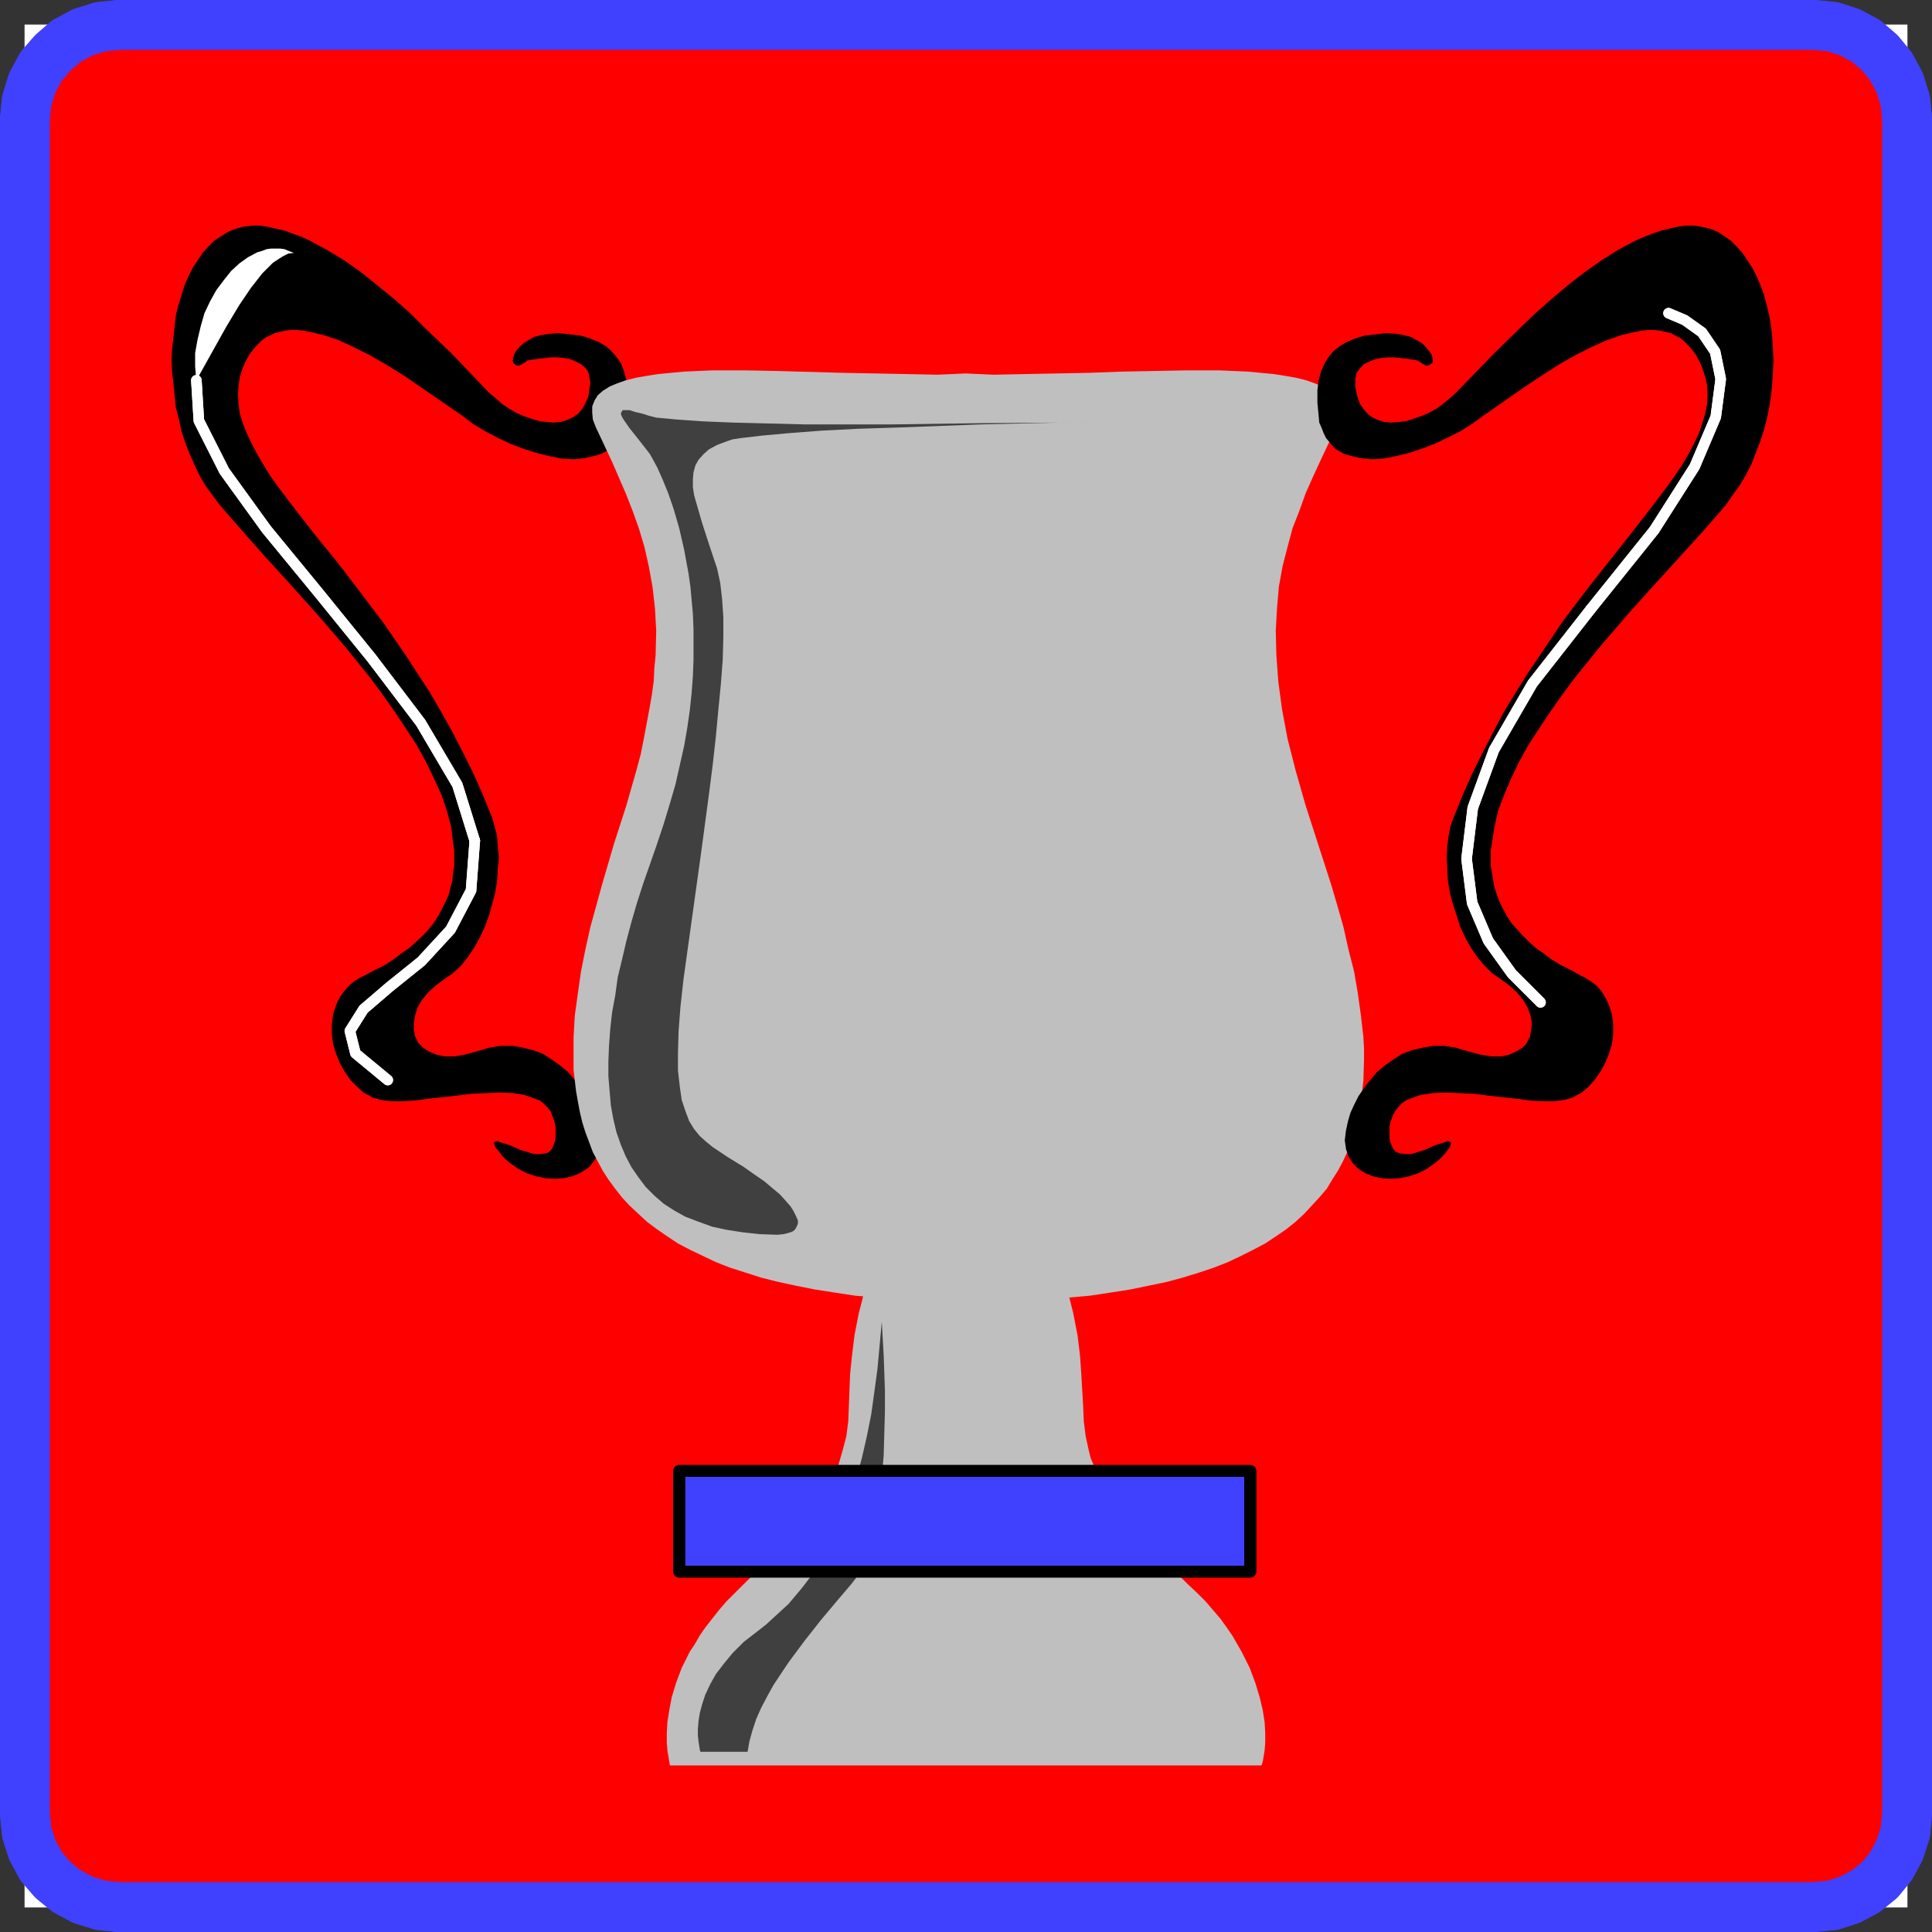 <?xml version="1.0" encoding="UTF-8" standalone="no"?>
<svg
   version="1.0"
   width="132.93mm"
   height="132.93mm"
   id="svg22"
   sodipodi:docname="Award 5.wmf"
   xmlns:inkscape="http://www.inkscape.org/namespaces/inkscape"
   xmlns:sodipodi="http://sodipodi.sourceforge.net/DTD/sodipodi-0.dtd"
   xmlns="http://www.w3.org/2000/svg"
   xmlns:svg="http://www.w3.org/2000/svg">
  <rect width="100%" height="100%" fill="#333333" stroke="none"/>
  <sodipodi:namedview
     id="namedview22"
     pagecolor="#ffffff"
     bordercolor="#000000"
     borderopacity="0.25"
     inkscape:showpageshadow="2"
     inkscape:pageopacity="0.0"
     inkscape:pagecheckerboard="0"
     inkscape:deskcolor="#d1d1d1"
     inkscape:document-units="mm" />
  <defs
     id="defs1">
    <pattern
       id="WMFhbasepattern"
       patternUnits="userSpaceOnUse"
       width="6"
       height="6"
       x="0"
       y="0" />
  </defs>
  <path
     style="fill:#ffffff;fill-opacity:1;fill-rule:evenodd;stroke:#ffffff;stroke-width:0.162px;stroke-linecap:round;stroke-linejoin:round;stroke-miterlimit:4;stroke-dasharray:none;stroke-opacity:1"
     d="M 6.464,6.464 V 495.95 H 495.95 V 6.464 v 0 z"
     id="path1" />
  <path
     style="fill:#ff0000;fill-opacity:1;fill-rule:evenodd;stroke:none"
     d="m 471.548,495.95 h 2.586 l 2.424,-0.323 2.262,-0.646 2.262,-0.97 2.262,-0.97 1.939,-1.131 1.939,-1.454 1.616,-1.616 1.616,-1.616 1.454,-1.939 1.131,-1.939 0.97,-2.262 0.97,-2.262 0.646,-2.262 0.323,-2.424 v -2.586 -440.521 -2.424 l -0.323,-2.424 -0.646,-2.424 -0.97,-2.262 -0.97,-2.101 -1.131,-1.939 -1.454,-1.939 -1.616,-1.778 -1.616,-1.616 -1.939,-1.454 -1.939,-1.131 -2.262,-1.131 -2.262,-0.808 -2.262,-0.485 -2.424,-0.323 -2.586,-0.323 H 31.027 l -2.424,0.323 -2.424,0.323 -2.424,0.485 -2.262,0.808 -2.101,1.131 -1.939,1.131 -1.939,1.454 -1.778,1.616 -1.616,1.778 -1.454,1.939 -1.131,1.939 -1.131,2.101 -0.808,2.262 -0.485,2.424 -0.323,2.424 -0.323,2.424 V 471.548 l 0.323,2.586 0.323,2.424 0.485,2.262 0.808,2.262 1.131,2.262 1.131,1.939 1.454,1.939 1.616,1.616 1.778,1.616 1.939,1.454 1.939,1.131 2.101,0.97 2.262,0.97 2.424,0.646 2.424,0.323 h 2.424 z"
     id="path2" />
  <path
     style="fill:none;stroke:#4040ff;stroke-width:12.928px;stroke-linecap:round;stroke-linejoin:round;stroke-miterlimit:4;stroke-dasharray:none;stroke-opacity:1"
     d="m 471.548,495.95 5.01,-0.485 4.525,-1.454 4.202,-2.262 3.555,-2.909 2.909,-3.555 2.262,-4.202 1.454,-4.525 0.485,-5.01 V 31.027 l -0.485,-4.848 -1.454,-4.686 -2.262,-4.202 -2.909,-3.555 -3.555,-3.07 -4.202,-2.262 -4.525,-1.454 -5.01,-0.485 H 31.027 L 26.179,6.949 21.493,8.403 17.291,10.666 13.736,13.736 10.666,17.291 8.403,21.493 6.949,26.179 6.464,31.027 V 471.548 l 0.485,5.01 1.454,4.525 2.262,4.202 3.07,3.555 3.555,2.909 4.202,2.262 4.686,1.454 4.848,0.485 H 471.548"
     id="path3" />
  <path
     style="fill:none;stroke:#4040ff;stroke-width:12.928px;stroke-linecap:round;stroke-linejoin:round;stroke-miterlimit:4;stroke-dasharray:none;stroke-opacity:1"
     d="m 471.548,495.95 5.01,-0.485 4.525,-1.454 4.202,-2.262 3.555,-2.909 2.909,-3.555 2.262,-4.202 1.454,-4.525 0.485,-5.01 V 31.027 l -0.485,-4.848 -1.454,-4.686 -2.262,-4.202 -2.909,-3.555 -3.555,-3.07 -4.202,-2.262 -4.525,-1.454 -5.01,-0.485 H 31.027 L 26.179,6.949 21.493,8.403 17.291,10.666 13.736,13.736 10.666,17.291 8.403,21.493 6.949,26.179 6.464,31.027 V 471.548 l 0.485,5.01 1.454,4.525 2.262,4.202 3.07,3.555 3.555,2.909 4.202,2.262 4.686,1.454 4.848,0.485 H 471.548"
     id="path4" />
  <path
     style="fill:#bfbfbf;fill-opacity:1;fill-rule:evenodd;stroke:none"
     d="m 224.947,334.996 -0.808,3.394 -0.808,3.07 -1.131,5.818 -0.646,5.333 -0.485,4.686 -0.323,8.403 -0.162,3.878 -0.485,3.878 -0.97,3.717 -1.131,3.878 -0.808,1.939 -1.131,2.101 -1.131,2.262 -1.454,2.262 -1.616,2.262 -1.778,2.424 -2.101,2.586 -2.262,2.586 -5.494,5.818 -6.787,6.626 -2.262,2.262 -2.262,2.262 -1.939,2.262 -1.778,2.262 -1.778,2.262 -1.454,2.101 -1.293,2.262 -1.293,1.939 -2.101,4.202 -1.454,3.878 -1.131,3.717 -0.646,3.394 -0.485,3.07 -0.162,2.909 v 2.424 l 0.162,2.101 0.485,2.909 0.162,0.97 h 76.922 76.922 l 0.323,-0.97 0.485,-2.909 0.162,-2.101 v -2.424 l -0.162,-2.909 -0.485,-3.07 -0.808,-3.394 -1.131,-3.717 -1.454,-3.878 -2.101,-4.202 -2.424,-4.202 -1.454,-2.101 -1.616,-2.262 -1.939,-2.262 -1.939,-2.262 -2.262,-2.262 -2.424,-2.262 -6.626,-6.626 -2.909,-2.909 -2.586,-2.909 -2.424,-2.586 -1.939,-2.586 -1.939,-2.424 -1.454,-2.262 -1.454,-2.262 -1.293,-2.262 -0.97,-2.101 -0.808,-1.939 -0.808,-1.939 -0.485,-1.939 -0.808,-3.717 -0.485,-3.878 -0.162,-3.878 -0.485,-8.403 -0.323,-4.686 -0.646,-5.333 -1.131,-5.818 -1.616,-6.464 z"
     id="path5" />
  <path
     style="fill:#000000;fill-opacity:1;fill-rule:evenodd;stroke:none"
     d="m 128.795,298.313 0.97,1.131 0.808,1.131 0.97,0.97 0.97,0.808 2.262,1.616 2.262,1.131 2.424,0.808 2.424,0.485 2.424,0.162 2.262,-0.162 2.101,-0.485 2.101,-0.808 1.778,-1.131 0.808,-0.646 0.646,-0.808 0.646,-0.808 0.485,-0.97 0.323,-0.97 0.323,-0.97 0.323,-1.131 v -1.131 -1.293 l -0.162,-1.293 -0.485,-2.262 -0.808,-2.262 -0.97,-2.101 -1.131,-2.262 -1.454,-2.101 -1.616,-2.101 -1.778,-2.101 -1.939,-1.616 -2.262,-1.616 -2.262,-1.454 -2.586,-0.97 -2.586,-0.646 -2.747,-0.485 h -3.07 l -3.07,0.485 -3.232,0.97 -3.07,0.808 -2.747,0.485 h -2.586 l -2.101,-0.485 -1.939,-0.808 -1.454,-0.97 -0.646,-0.646 -0.646,-0.646 -0.808,-1.616 -0.323,-1.778 v -1.778 l 0.323,-1.939 0.646,-2.101 1.131,-1.939 1.616,-1.939 1.939,-1.778 2.424,-1.778 2.101,-1.454 2.101,-1.939 1.778,-2.262 1.616,-2.424 1.454,-2.586 1.293,-2.747 1.131,-3.07 0.808,-2.909 0.808,-3.07 0.485,-3.07 0.162,-3.07 0.323,-2.909 -0.323,-2.909 -0.162,-2.586 -0.646,-2.586 -0.646,-2.262 -2.424,-5.979 -2.586,-5.818 -2.747,-5.494 -2.747,-5.333 -2.909,-5.171 -2.909,-5.01 -3.07,-4.686 -2.909,-4.525 -6.141,-8.888 -5.979,-7.918 -5.818,-7.595 -5.656,-6.949 -5.171,-6.626 -4.525,-5.979 -2.101,-2.909 -1.778,-2.909 -1.616,-2.747 -1.454,-2.747 -1.293,-2.747 -0.97,-2.424 -0.808,-2.586 -0.323,-2.424 -0.162,-2.586 0.162,-2.424 0.323,-2.262 0.808,-2.424 0.808,-1.778 0.808,-1.454 0.97,-1.293 0.97,-1.131 1.131,-1.131 0.97,-0.808 1.293,-0.646 1.293,-0.646 1.293,-0.323 1.454,-0.323 1.454,-0.162 h 1.616 l 1.616,0.162 1.616,0.323 3.555,0.808 3.878,1.293 3.878,1.778 4.202,2.101 4.525,2.586 4.686,2.909 4.686,3.232 10.342,7.11 2.747,2.101 3.232,1.939 3.07,1.616 3.394,1.616 3.394,1.293 3.555,1.131 3.232,0.808 3.232,0.646 3.232,0.162 2.909,-0.323 1.293,-0.323 1.454,-0.323 1.131,-0.323 1.293,-0.646 0.97,-0.646 0.97,-0.97 0.97,-0.97 0.808,-0.97 0.485,-1.293 0.646,-1.293 0.485,-1.454 0.323,-1.778 0.162,-3.394 v -3.232 l -0.323,-2.586 -0.646,-2.424 -0.808,-2.101 -1.293,-1.778 -1.293,-1.454 -1.293,-1.131 -1.616,-0.97 -1.616,-0.646 -1.616,-0.646 -1.778,-0.485 -2.909,-0.323 -2.586,-0.323 -2.424,0.162 -2.101,0.323 -1.939,0.485 -1.454,0.808 -1.293,0.808 -1.131,0.97 -0.808,0.97 -0.485,0.808 -0.323,0.97 -0.162,0.808 0.162,0.646 0.323,0.323 0.485,0.323 h 0.808 l 0.97,-0.485 1.131,-0.808 0.97,-0.162 2.262,-0.323 2.909,-0.323 h 1.616 l 1.778,0.162 1.616,0.323 1.454,0.646 1.293,0.646 1.131,0.97 0.485,0.646 0.323,0.646 0.162,0.808 0.162,0.808 0.162,0.97 -0.162,0.97 -0.323,2.424 -0.808,1.939 -0.808,1.454 -1.131,1.293 -1.454,0.97 -1.454,0.646 -1.616,0.485 -1.778,0.162 -1.778,-0.162 -1.778,-0.162 -2.101,-0.646 -1.939,-0.646 -1.939,-0.808 -1.939,-1.131 -1.939,-1.293 -1.616,-1.454 -1.778,-1.454 -9.858,-10.342 -7.11,-6.787 -3.717,-3.717 -4.04,-3.555 -4.363,-3.555 -4.202,-3.394 -4.363,-3.07 -4.525,-2.747 -4.525,-2.424 -2.101,-0.97 -2.262,-0.808 -2.101,-0.808 -2.262,-0.485 -2.101,-0.485 -1.939,-0.323 h -2.262 l -2.262,0.323 -1.939,0.485 -1.939,0.808 -1.778,1.131 -1.778,1.131 -1.616,1.616 -1.454,1.616 -1.293,1.939 -1.293,1.939 -1.131,2.262 -0.97,2.262 -0.808,2.586 -0.808,2.586 -0.646,2.586 -0.323,2.909 -0.323,2.909 -0.323,2.909 -0.162,3.07 0.162,3.07 0.323,2.909 0.323,3.232 0.323,3.07 0.808,3.07 0.646,3.07 0.97,2.909 1.131,2.909 1.293,2.909 1.293,2.747 1.616,2.747 1.778,2.424 1.939,2.586 5.333,6.141 6.141,6.949 6.787,7.434 6.949,7.757 7.11,8.242 3.394,4.202 3.394,4.202 3.232,4.363 3.07,4.363 2.909,4.363 2.747,4.202 2.424,4.363 2.101,4.363 1.939,4.202 1.454,4.202 1.131,4.202 0.485,4.202 0.323,1.939 v 2.101 1.939 l -0.323,1.939 -0.162,1.939 -0.485,1.778 -0.485,1.939 -0.808,1.778 -0.97,1.939 -0.97,1.778 -1.131,1.778 -1.293,1.616 -1.454,1.616 -1.778,1.616 -1.778,1.616 -2.101,1.454 -2.101,1.616 -2.262,1.454 -2.586,1.293 -2.747,1.454 -1.293,0.646 -1.293,0.808 -0.97,0.808 -0.97,0.97 -0.808,0.97 -0.808,1.131 -0.646,1.131 -0.485,1.131 -0.808,2.424 -0.323,2.586 v 2.586 l 0.323,2.586 0.808,2.586 0.97,2.424 1.293,2.262 1.454,2.101 1.778,1.778 1.778,1.616 1.131,0.485 0.97,0.646 1.131,0.323 1.131,0.323 2.586,0.323 h 2.909 l 3.232,-0.162 3.555,-0.485 7.434,-0.808 3.878,-0.485 3.717,-0.162 3.717,-0.162 3.394,0.162 2.909,0.485 1.454,0.485 1.293,0.485 1.293,0.485 0.97,0.808 0.97,0.97 0.808,0.97 0.485,1.293 0.485,1.293 0.323,1.454 v 1.778 1.131 l -0.162,0.97 -0.323,0.808 -0.323,0.808 -0.323,0.485 -0.485,0.485 -0.485,0.323 -0.646,0.162 -1.293,0.162 h -1.616 l -1.454,-0.485 -1.778,-0.485 -2.909,-1.293 -2.586,-0.808 -0.808,-0.323 -0.485,0.162 -0.323,0.323 v 0.162 z"
     id="path6" />
  <path
     style="fill:none;stroke:#ffffff;stroke-width:2.747px;stroke-linecap:round;stroke-linejoin:round;stroke-miterlimit:4;stroke-dasharray:none;stroke-opacity:1"
     d="m 51.066,98.899 0.646,10.504 6.626,13.09 10.989,15.19 13.413,16.322 13.898,17.13 12.766,16.806 9.534,16.16 4.525,14.544"
     id="path7" />
  <path
     style="fill:none;stroke:#ffffff;stroke-width:2.747px;stroke-linecap:round;stroke-linejoin:round;stroke-miterlimit:4;stroke-dasharray:none;stroke-opacity:1"
     d="m 51.066,98.899 0.646,10.504 6.626,13.09 10.989,15.19 13.413,16.322 13.898,17.13 12.766,16.806 9.534,16.16 4.525,14.544"
     id="path8" />
  <path
     style="fill:none;stroke:#ffffff;stroke-width:2.747px;stroke-linecap:round;stroke-linejoin:round;stroke-miterlimit:4;stroke-dasharray:none;stroke-opacity:1"
     d="m 123.462,218.645 -0.97,12.928 -5.333,10.181 -7.595,8.242 -8.242,6.626 -6.787,5.818 -3.555,5.656 1.454,5.818 8.403,6.949"
     id="path9" />
  <path
     style="fill:none;stroke:#ffffff;stroke-width:2.747px;stroke-linecap:round;stroke-linejoin:round;stroke-miterlimit:4;stroke-dasharray:none;stroke-opacity:1"
     d="m 123.462,218.645 -0.97,12.928 -5.333,10.181 -7.595,8.242 -8.242,6.626 -6.787,5.818 -3.555,5.656 1.454,5.818 8.403,6.949"
     id="path10" />
  <path
     style="fill:#bfbfbf;fill-opacity:1;fill-rule:evenodd;stroke:none"
     d="m 252.904,338.39 h -6.626 l -6.302,-0.162 -6.141,-0.323 -5.979,-0.485 -5.494,-0.485 -5.333,-0.808 -5.171,-0.808 -4.848,-0.97 -4.525,-0.97 -4.525,-1.131 -4.04,-1.293 -4.04,-1.293 -3.717,-1.454 -3.394,-1.616 -3.394,-1.616 -3.07,-1.616 -2.909,-1.939 -2.586,-1.778 -2.586,-1.939 -2.262,-2.101 -2.262,-2.101 -1.939,-2.101 -1.778,-2.262 -1.778,-2.424 -1.454,-2.262 -1.293,-2.424 -1.293,-2.424 -0.97,-2.586 -0.97,-2.586 -0.808,-2.586 -0.646,-2.747 -0.485,-2.586 -0.485,-2.747 -0.323,-2.747 -0.323,-2.747 v -2.747 -5.818 l 0.323,-5.656 0.808,-5.818 0.808,-5.656 1.131,-5.656 1.293,-5.818 3.07,-11.15 3.07,-10.504 3.232,-10.019 2.586,-9.05 1.131,-4.202 0.808,-4.04 1.454,-7.757 0.646,-3.717 0.485,-3.555 0.162,-3.394 0.323,-3.232 0.162,-6.464 -0.323,-5.818 -0.646,-5.656 -0.97,-5.333 -1.131,-5.01 -1.454,-4.848 -1.616,-4.525 -1.778,-4.525 -3.717,-8.565 -4.04,-8.565 -0.808,-2.101 -0.162,-1.778 v -1.616 l 0.646,-1.616 0.808,-1.293 1.293,-1.131 1.778,-1.131 1.939,-0.808 2.262,-0.808 2.586,-0.646 2.747,-0.485 3.07,-0.485 6.787,-0.646 7.434,-0.323 h 8.08 l 8.403,0.162 17.291,0.485 8.565,0.162 8.403,0.162 7.757,0.162 7.272,-0.323 7.272,0.323 7.918,-0.162 16.806,-0.323 8.726,-0.323 8.565,-0.162 8.565,-0.162 h 7.918 l 7.595,0.323 6.787,0.646 3.07,0.485 2.747,0.485 2.586,0.646 2.262,0.808 1.939,0.808 1.616,1.131 1.293,1.131 0.97,1.293 0.323,0.808 0.162,0.808 0.162,0.808 v 0.808 l -0.323,1.778 -0.646,2.101 -4.04,8.565 -1.939,4.202 -1.939,4.363 -1.616,4.525 -1.778,4.525 -1.293,4.848 -1.293,5.01 -0.97,5.333 -0.485,5.656 -0.162,2.909 -0.162,2.909 0.162,6.464 0.485,6.626 0.97,7.272 1.454,7.757 2.101,8.242 2.586,9.05 3.232,10.019 3.394,10.504 1.616,5.494 1.616,5.656 1.293,5.818 1.454,5.656 0.97,5.656 0.808,5.818 0.646,5.656 0.162,2.909 v 2.909 l -0.162,5.494 -0.646,5.494 -0.485,2.586 -0.646,2.747 -0.646,2.586 -0.808,2.586 -0.97,2.586 -1.131,2.424 -1.293,2.424 -1.454,2.262 -1.454,2.424 -1.939,2.262 -1.939,2.101 -1.939,2.101 -2.262,2.101 -2.424,1.939 -2.586,1.778 -2.909,1.939 -3.07,1.616 -3.232,1.616 -3.394,1.616 -3.717,1.454 -3.878,1.293 -4.202,1.293 -4.202,1.131 -4.686,0.97 -4.686,0.97 -5.171,0.808 -5.333,0.808 -5.494,0.485 -5.818,0.485 -6.141,0.323 -6.464,0.162 z"
     id="path11" />
  <path
     style="fill:#404040;fill-opacity:1;fill-rule:evenodd;stroke:none"
     d="m 229.31,343.723 -1.131,12.282 -0.808,5.979 -0.808,5.818 -1.131,5.656 -1.293,5.656 -1.454,5.494 -1.616,5.171 -1.939,5.171 -2.101,4.848 -2.586,4.686 -2.747,4.363 -3.232,4.202 -3.394,4.04 -1.939,1.778 -1.939,1.778 -1.939,1.778 -2.262,1.778 -3.555,2.747 -2.909,2.909 -2.262,2.747 -2.101,2.747 -1.454,2.586 -1.293,2.747 -0.808,2.424 -0.646,2.424 -0.323,2.101 -0.162,1.939 v 1.778 l 0.162,1.454 0.323,2.101 0.162,0.646 h 12.282 l 0.485,-2.747 0.808,-2.909 0.97,-2.909 1.293,-2.909 1.616,-3.07 1.616,-2.909 1.939,-2.909 1.939,-2.909 4.202,-5.656 4.202,-5.333 4.202,-5.01 3.717,-4.363 1.131,-1.454 0.97,-1.616 0.97,-1.778 0.808,-2.101 0.808,-2.262 0.646,-2.262 1.131,-5.01 0.808,-5.494 0.646,-5.818 0.485,-5.656 0.162,-5.818 0.162,-5.656 v -5.333 l -0.323,-9.211 z"
     id="path12" />
  <path
     style="fill:#4040ff;fill-opacity:1;fill-rule:evenodd;stroke:none"
     d="m 176.629,408.686 v -26.179 h 148.51 v 26.179 z"
     id="path13" />
  <path
     style="fill:none;stroke:#000000;stroke-width:3.07px;stroke-linecap:round;stroke-linejoin:round;stroke-miterlimit:4;stroke-dasharray:none;stroke-opacity:1"
     d="m 176.629,408.686 v -26.179 h 148.51 v 26.179 H 176.629"
     id="path14" />
  <path
     style="fill:none;stroke:#000000;stroke-width:3.07px;stroke-linecap:round;stroke-linejoin:round;stroke-miterlimit:4;stroke-dasharray:none;stroke-opacity:1"
     d="m 176.629,408.686 v -26.179 h 148.51 v 26.179 H 176.629"
     id="path15" />
  <path
     style="fill:#404040;fill-opacity:1;fill-rule:evenodd;stroke:none"
     d="m 310.595,109.565 -34.582,0.323 -21.816,0.162 -22.786,0.323 h -21.816 l -19.069,-0.485 -7.918,-0.323 -6.787,-0.485 -5.171,-0.485 -1.939,-0.485 -1.454,-0.485 -2.101,-0.485 -1.454,-0.485 h -1.131 -0.646 l -0.323,0.485 -0.162,0.485 0.323,0.808 0.485,0.808 1.454,2.101 1.939,2.424 1.778,2.262 1.616,2.101 0.808,1.454 1.131,2.101 1.293,2.909 1.454,3.555 1.454,4.202 1.454,5.01 1.293,5.656 1.131,6.141 0.485,3.394 0.323,3.555 0.323,3.555 0.162,3.878 v 3.878 4.202 l -0.162,4.202 -0.323,4.363 -0.485,4.525 -0.646,4.525 -0.808,4.686 -1.131,5.01 -1.131,5.01 -1.454,5.01 -1.616,5.333 -1.778,5.333 -3.555,10.181 -1.616,5.01 -1.454,5.01 -1.293,4.848 -1.131,4.848 -1.131,4.686 -0.646,4.686 -0.808,4.363 -0.485,4.363 -0.323,4.363 -0.162,4.04 v 3.878 l 0.323,3.878 0.323,3.717 0.646,3.555 0.808,3.394 1.131,3.232 1.293,3.07 1.454,2.747 1.778,2.586 1.939,2.586 2.262,2.262 2.424,2.101 2.747,1.778 2.909,1.616 3.394,1.293 3.555,1.293 3.717,0.808 4.202,0.646 4.363,0.485 4.686,0.162 1.616,-0.162 1.293,-0.323 0.97,-0.323 0.646,-0.485 0.485,-0.808 0.323,-0.808 v -0.808 l -0.485,-1.131 -0.646,-1.293 -0.808,-1.293 -1.293,-1.454 -1.454,-1.616 -1.939,-1.616 -2.101,-1.778 -2.586,-1.778 -2.747,-1.939 -4.202,-2.586 -3.878,-2.586 -1.778,-1.454 -1.616,-1.454 -1.454,-1.778 -1.293,-2.101 -0.97,-2.586 -0.97,-2.909 -0.485,-3.394 -0.485,-4.202 v -4.848 l 0.162,-5.494 0.485,-6.302 0.808,-7.272 4.525,-32.482 2.101,-15.675 0.97,-7.595 0.808,-7.272 0.646,-6.949 0.646,-6.626 0.485,-6.302 0.162,-5.818 v -5.333 l -0.323,-4.686 -0.485,-4.202 -0.808,-3.717 -2.101,-6.302 -1.778,-5.494 -1.454,-5.01 -0.646,-2.262 -0.323,-2.101 v -2.101 l 0.162,-1.778 0.485,-1.778 0.808,-1.454 1.293,-1.454 1.454,-1.293 2.101,-1.131 2.586,-0.97 1.454,-0.485 2.101,-0.323 5.494,-0.646 7.11,-0.646 8.403,-0.646 9.534,-0.485 10.181,-0.323 21.493,-0.808 20.846,-0.485 17.776,-0.162 z"
     id="path16" />
  <path
     style="fill:#000000;fill-opacity:1;fill-rule:evenodd;stroke:none"
     d="m 377.012,298.313 -0.808,1.131 -0.97,1.131 -0.97,0.97 -0.97,0.808 -2.262,1.616 -2.262,1.131 -2.424,0.808 -2.424,0.485 -2.262,0.162 -2.424,-0.162 -2.101,-0.485 -2.101,-0.808 -1.778,-1.131 -0.646,-0.646 -0.808,-0.808 -0.485,-0.808 -0.646,-0.97 -0.323,-0.97 -0.323,-0.97 -0.162,-1.131 -0.162,-1.131 0.162,-1.293 0.162,-1.293 0.485,-2.262 0.646,-2.262 0.97,-2.101 1.131,-2.262 1.454,-2.101 1.616,-2.101 1.778,-2.101 1.939,-1.616 2.262,-1.616 2.262,-1.454 2.586,-0.97 2.747,-0.646 2.747,-0.485 h 2.909 l 3.07,0.485 3.232,0.97 3.07,0.808 2.909,0.485 h 2.586 l 2.101,-0.485 1.778,-0.808 1.616,-0.97 0.646,-0.646 0.485,-0.646 0.808,-1.616 0.323,-1.778 0.162,-1.778 -0.323,-1.939 -0.808,-2.101 -1.131,-1.939 -1.616,-1.939 -1.939,-1.778 -2.424,-1.778 -2.101,-1.454 -1.939,-1.939 -1.939,-2.262 -1.616,-2.424 -1.454,-2.586 -1.293,-2.747 -0.97,-3.07 -0.97,-2.909 -0.808,-3.07 -0.485,-3.07 -0.162,-3.07 -0.162,-2.909 0.162,-2.909 0.323,-2.586 0.485,-2.586 0.808,-2.262 2.424,-5.979 2.586,-5.818 2.747,-5.494 2.747,-5.333 2.747,-5.171 3.07,-5.01 2.909,-4.686 3.07,-4.525 5.979,-8.888 5.979,-7.918 5.979,-7.595 5.494,-6.949 5.171,-6.626 4.525,-5.979 2.101,-2.909 1.939,-2.909 1.616,-2.747 1.454,-2.747 1.293,-2.747 0.808,-2.424 0.808,-2.586 0.485,-2.424 0.162,-2.586 -0.162,-2.424 -0.485,-2.262 -0.808,-2.424 -0.808,-1.778 -0.808,-1.454 -0.97,-1.293 -0.97,-1.131 -1.131,-1.131 -0.97,-0.808 -1.293,-0.646 -1.131,-0.646 -1.454,-0.323 -1.454,-0.323 -1.454,-0.162 h -1.454 l -1.778,0.162 -1.616,0.323 -3.555,0.808 -3.717,1.293 -4.04,1.778 -4.202,2.101 -4.525,2.586 -4.525,2.909 -4.848,3.232 -10.181,7.11 -2.909,2.101 -3.07,1.939 -3.232,1.616 -3.394,1.616 -3.394,1.293 -3.394,1.131 -3.394,0.808 -3.232,0.646 -3.232,0.162 -2.747,-0.323 -1.454,-0.323 -1.293,-0.323 -1.293,-0.323 -1.131,-0.646 -1.131,-0.646 -0.97,-0.97 -0.808,-0.97 -0.808,-0.97 -0.646,-1.293 -0.485,-1.293 -0.646,-1.454 -0.162,-1.778 -0.323,-3.394 v -3.232 l 0.323,-2.586 0.646,-2.424 0.97,-2.101 1.131,-1.778 1.293,-1.454 1.454,-1.131 1.616,-0.97 1.454,-0.646 1.778,-0.646 1.616,-0.485 3.07,-0.323 2.424,-0.323 2.586,0.162 1.939,0.323 1.939,0.485 1.454,0.808 1.454,0.808 0.97,0.97 0.808,0.97 0.646,0.808 0.323,0.97 0.162,0.808 -0.162,0.646 -0.485,0.323 -0.485,0.323 h -0.808 l -0.808,-0.485 -1.293,-0.808 -0.808,-0.162 -2.262,-0.323 -3.07,-0.323 h -1.616 l -1.616,0.162 -1.616,0.323 -1.616,0.646 -1.293,0.646 -0.97,0.97 -0.485,0.646 -0.485,0.646 -0.162,0.808 -0.162,0.808 v 0.97 0.97 l 0.485,2.424 0.646,1.939 0.97,1.454 1.131,1.293 1.293,0.97 1.454,0.646 1.616,0.485 1.778,0.162 1.778,-0.162 1.939,-0.162 1.939,-0.646 1.939,-0.646 1.939,-0.808 2.101,-1.131 1.778,-1.293 1.778,-1.454 1.616,-1.454 10.019,-10.342 6.949,-6.787 3.878,-3.717 4.04,-3.555 4.202,-3.555 4.363,-3.394 4.363,-3.07 4.363,-2.747 4.525,-2.424 2.262,-0.97 2.101,-0.808 2.262,-0.808 2.101,-0.485 2.101,-0.485 2.101,-0.323 h 2.262 l 2.101,0.323 2.101,0.485 1.939,0.808 1.778,1.131 1.616,1.131 1.616,1.616 1.454,1.616 1.293,1.939 1.293,1.939 1.131,2.262 0.97,2.262 0.97,2.586 0.646,2.586 0.646,2.586 0.485,2.909 0.323,2.909 0.162,2.909 0.162,3.07 -0.162,3.07 -0.162,2.909 -0.323,3.232 -0.485,3.07 -0.646,3.07 -0.808,3.07 -0.97,2.909 -1.131,2.909 -1.131,2.909 -1.454,2.747 -1.616,2.747 -1.778,2.424 -1.778,2.586 -5.333,6.141 -6.302,6.949 -6.787,7.434 -6.949,7.757 -7.11,8.242 -3.394,4.202 -3.394,4.202 -3.232,4.363 -3.07,4.363 -2.909,4.363 -2.747,4.202 -2.424,4.363 -2.101,4.363 -1.778,4.202 -1.616,4.202 -0.97,4.202 -0.646,4.202 -0.323,1.939 v 2.101 1.939 l 0.323,1.939 0.323,1.939 0.323,1.778 0.646,1.939 0.646,1.778 0.97,1.939 0.97,1.778 1.131,1.778 1.454,1.616 1.454,1.616 1.616,1.616 1.778,1.616 2.101,1.454 2.101,1.616 2.424,1.454 2.586,1.293 2.586,1.454 1.293,0.646 1.293,0.808 1.131,0.808 0.97,0.97 0.808,0.97 0.646,1.131 0.646,1.131 0.485,1.131 0.808,2.424 0.323,2.586 v 2.586 l -0.323,2.586 -0.808,2.586 -0.97,2.424 -1.293,2.262 -1.454,2.101 -1.616,1.778 -1.939,1.616 -0.97,0.485 -1.131,0.646 -1.131,0.323 -1.131,0.323 -2.586,0.323 h -2.747 l -3.394,-0.162 -3.555,-0.485 -7.434,-0.808 -3.717,-0.485 -3.878,-0.162 -3.555,-0.162 -3.394,0.162 -3.07,0.485 -1.454,0.485 -1.293,0.485 -1.131,0.485 -1.131,0.808 -0.808,0.97 -0.808,0.97 -0.646,1.293 -0.485,1.293 -0.323,1.454 v 1.778 1.131 l 0.162,0.97 0.323,0.808 0.323,0.808 0.323,0.485 0.485,0.485 0.646,0.323 0.646,0.162 1.293,0.162 h 1.454 l 1.616,-0.485 1.616,-0.485 2.909,-1.293 2.586,-0.808 0.808,-0.323 0.485,0.162 0.323,0.323 v 0.162 z"
     id="path17" />
  <path
     style="fill:none;stroke:#ffffff;stroke-width:2.747px;stroke-linecap:round;stroke-linejoin:round;stroke-miterlimit:4;stroke-dasharray:none;stroke-opacity:1"
     d="m 433.896,81.446 4.202,1.778 4.525,3.232 3.394,5.01 1.454,7.11 -1.293,9.858 -5.494,12.928 -10.504,16.483 -16.483,20.523"
     id="path18" />
  <path
     style="fill:none;stroke:#ffffff;stroke-width:2.747px;stroke-linecap:round;stroke-linejoin:round;stroke-miterlimit:4;stroke-dasharray:none;stroke-opacity:1"
     d="m 433.896,81.446 4.202,1.778 4.525,3.232 3.394,5.01 1.454,7.11 -1.293,9.858 -5.494,12.928 -10.504,16.483 -16.483,20.523"
     id="path19" />
  <path
     style="fill:none;stroke:#ffffff;stroke-width:2.747px;stroke-linecap:round;stroke-linejoin:round;stroke-miterlimit:4;stroke-dasharray:none;stroke-opacity:1"
     d="m 413.696,158.368 -15.19,19.392 -10.019,17.291 -5.494,15.029 -1.616,13.251 1.454,11.474 4.202,9.858 6.141,8.565 7.434,7.434"
     id="path20" />
  <path
     style="fill:none;stroke:#ffffff;stroke-width:2.747px;stroke-linecap:round;stroke-linejoin:round;stroke-miterlimit:4;stroke-dasharray:none;stroke-opacity:1"
     d="m 413.696,158.368 -15.19,19.392 -10.019,17.291 -5.494,15.029 -1.616,13.251 1.454,11.474 4.202,9.858 6.141,8.565 7.434,7.434"
     id="path21" />
  <path
     style="fill:#ffffff;fill-opacity:1;fill-rule:evenodd;stroke:none"
     d="m 76.437,65.771 -1.293,-0.485 -1.131,-0.485 -1.131,-0.162 H 71.589 70.458 l -1.131,0.162 -1.293,0.485 -1.131,0.323 -2.424,1.293 -2.262,1.616 -2.101,1.939 -1.939,2.424 -1.939,2.586 -1.616,2.909 -1.454,3.07 -0.97,3.394 -0.808,3.394 -0.646,3.555 v 3.555 l 0.323,3.555 7.757,-13.898 3.394,-5.656 3.07,-4.525 2.909,-3.717 1.454,-1.454 1.293,-1.293 1.454,-0.97 1.293,-0.808 1.293,-0.646 z"
     id="path22" />
</svg>
